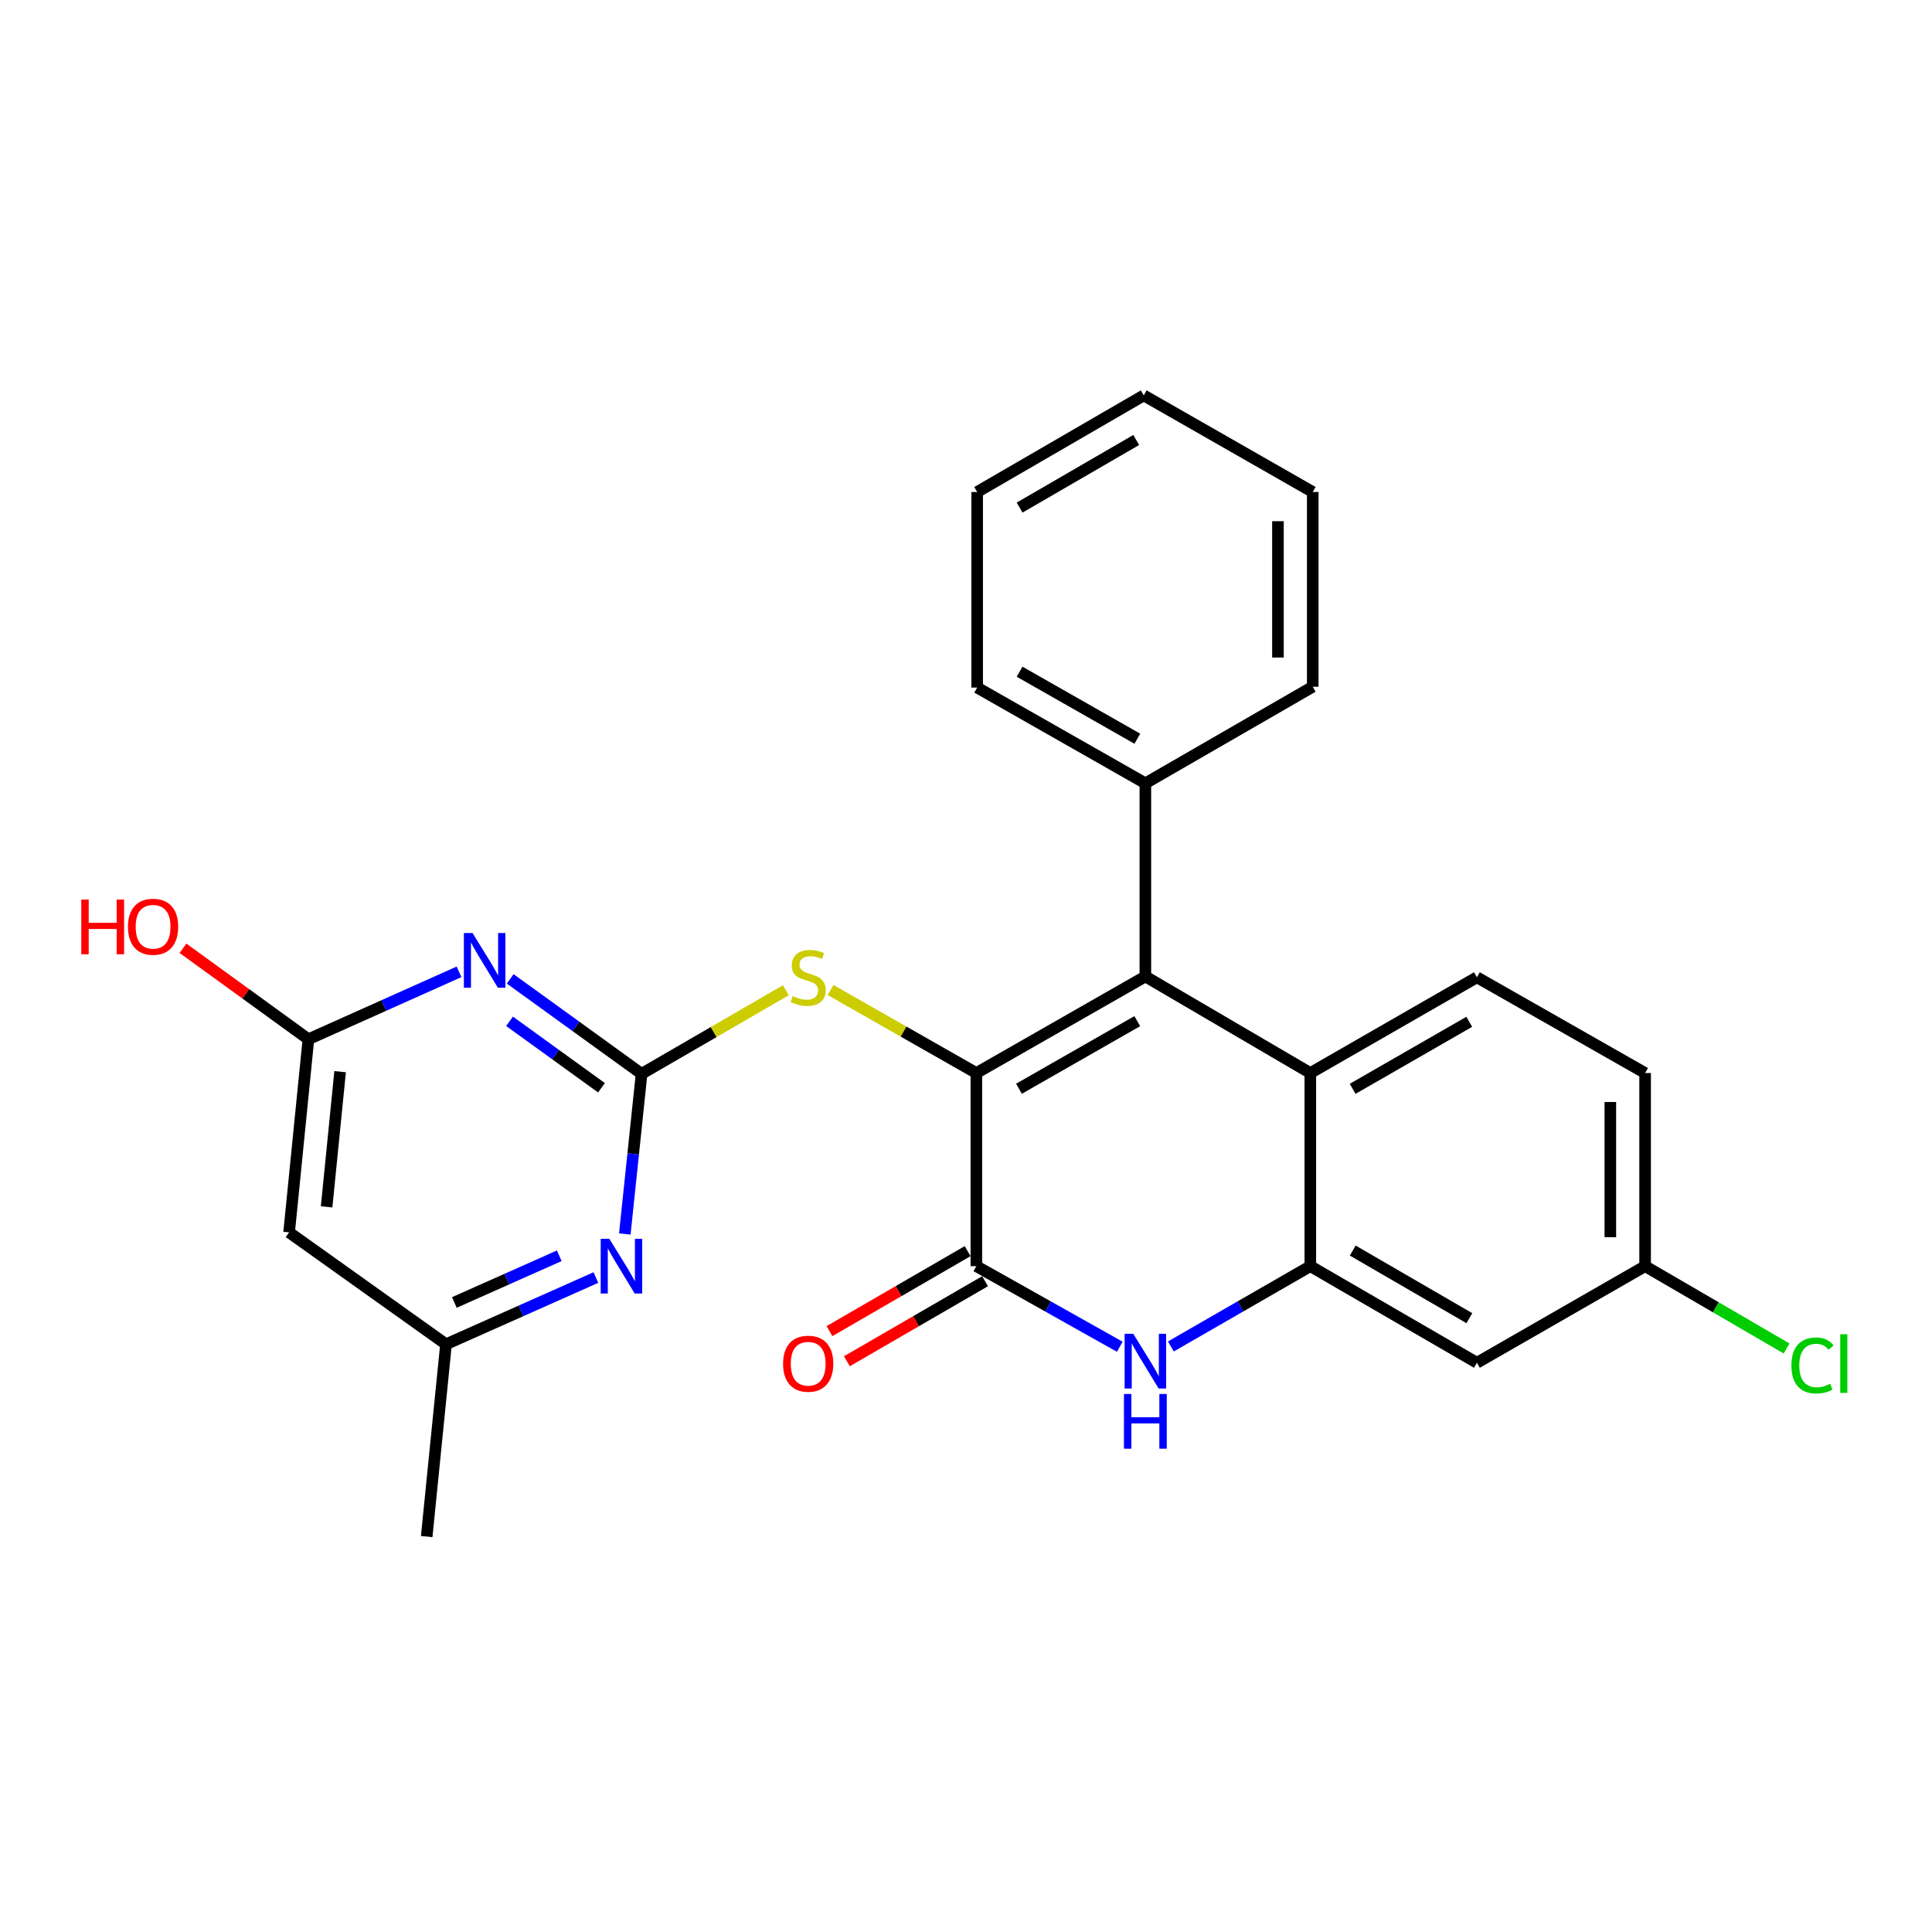 <?xml version='1.0' encoding='iso-8859-1'?>
<svg version='1.1' baseProfile='full'
              xmlns='http://www.w3.org/2000/svg'
                      xmlns:rdkit='http://www.rdkit.org/xml'
                      xmlns:xlink='http://www.w3.org/1999/xlink'
                  xml:space='preserve'
width='1000px' height='1000px' viewBox='0 0 1000 1000'>
<!-- END OF HEADER -->
<rect style='opacity:1.0;fill:#FFFFFF;stroke:none' width='1000' height='1000' x='0' y='0'> </rect>
<path class='bond-0' d='M 505.359,555.403 L 592.839,505.411' style='fill:none;fill-rule:evenodd;stroke:#000000;stroke-width:6px;stroke-linecap:butt;stroke-linejoin:miter;stroke-opacity:1' />
<path class='bond-0' d='M 527.414,563.536 L 588.65,528.542' style='fill:none;fill-rule:evenodd;stroke:#000000;stroke-width:6px;stroke-linecap:butt;stroke-linejoin:miter;stroke-opacity:1' />
<path class='bond-1' d='M 505.359,555.403 L 505.359,655.366' style='fill:none;fill-rule:evenodd;stroke:#000000;stroke-width:6px;stroke-linecap:butt;stroke-linejoin:miter;stroke-opacity:1' />
<path class='bond-7' d='M 505.359,555.403 L 467.631,533.92' style='fill:none;fill-rule:evenodd;stroke:#000000;stroke-width:6px;stroke-linecap:butt;stroke-linejoin:miter;stroke-opacity:1' />
<path class='bond-7' d='M 467.631,533.92 L 429.903,512.437' style='fill:none;fill-rule:evenodd;stroke:#CCCC00;stroke-width:6px;stroke-linecap:butt;stroke-linejoin:miter;stroke-opacity:1' />
<path class='bond-6' d='M 592.839,505.411 L 678.218,555.403' style='fill:none;fill-rule:evenodd;stroke:#000000;stroke-width:6px;stroke-linecap:butt;stroke-linejoin:miter;stroke-opacity:1' />
<path class='bond-15' d='M 592.839,505.411 L 592.839,405.438' style='fill:none;fill-rule:evenodd;stroke:#000000;stroke-width:6px;stroke-linecap:butt;stroke-linejoin:miter;stroke-opacity:1' />
<path class='bond-3' d='M 505.359,655.366 L 542.474,676.224' style='fill:none;fill-rule:evenodd;stroke:#000000;stroke-width:6px;stroke-linecap:butt;stroke-linejoin:miter;stroke-opacity:1' />
<path class='bond-3' d='M 542.474,676.224 L 579.59,697.082' style='fill:none;fill-rule:evenodd;stroke:#0000FF;stroke-width:6px;stroke-linecap:butt;stroke-linejoin:miter;stroke-opacity:1' />
<path class='bond-14' d='M 500.847,647.576 L 465.084,668.289' style='fill:none;fill-rule:evenodd;stroke:#000000;stroke-width:6px;stroke-linecap:butt;stroke-linejoin:miter;stroke-opacity:1' />
<path class='bond-14' d='M 465.084,668.289 L 429.322,689.002' style='fill:none;fill-rule:evenodd;stroke:#FF0000;stroke-width:6px;stroke-linecap:butt;stroke-linejoin:miter;stroke-opacity:1' />
<path class='bond-14' d='M 509.87,663.155 L 474.108,683.868' style='fill:none;fill-rule:evenodd;stroke:#000000;stroke-width:6px;stroke-linecap:butt;stroke-linejoin:miter;stroke-opacity:1' />
<path class='bond-14' d='M 474.108,683.868 L 438.345,704.581' style='fill:none;fill-rule:evenodd;stroke:#FF0000;stroke-width:6px;stroke-linecap:butt;stroke-linejoin:miter;stroke-opacity:1' />
<path class='bond-2' d='M 332.079,555.813 L 369.413,534.18' style='fill:none;fill-rule:evenodd;stroke:#000000;stroke-width:6px;stroke-linecap:butt;stroke-linejoin:miter;stroke-opacity:1' />
<path class='bond-2' d='M 369.413,534.18 L 406.747,512.547' style='fill:none;fill-rule:evenodd;stroke:#CCCC00;stroke-width:6px;stroke-linecap:butt;stroke-linejoin:miter;stroke-opacity:1' />
<path class='bond-4' d='M 332.079,555.813 L 298.083,531.239' style='fill:none;fill-rule:evenodd;stroke:#000000;stroke-width:6px;stroke-linecap:butt;stroke-linejoin:miter;stroke-opacity:1' />
<path class='bond-4' d='M 298.083,531.239 L 264.086,506.664' style='fill:none;fill-rule:evenodd;stroke:#0000FF;stroke-width:6px;stroke-linecap:butt;stroke-linejoin:miter;stroke-opacity:1' />
<path class='bond-4' d='M 311.333,563.032 L 287.535,545.83' style='fill:none;fill-rule:evenodd;stroke:#000000;stroke-width:6px;stroke-linecap:butt;stroke-linejoin:miter;stroke-opacity:1' />
<path class='bond-4' d='M 287.535,545.83 L 263.738,528.628' style='fill:none;fill-rule:evenodd;stroke:#0000FF;stroke-width:6px;stroke-linecap:butt;stroke-linejoin:miter;stroke-opacity:1' />
<path class='bond-8' d='M 332.079,555.813 L 327.74,597.258' style='fill:none;fill-rule:evenodd;stroke:#000000;stroke-width:6px;stroke-linecap:butt;stroke-linejoin:miter;stroke-opacity:1' />
<path class='bond-8' d='M 327.74,597.258 L 323.401,638.703' style='fill:none;fill-rule:evenodd;stroke:#0000FF;stroke-width:6px;stroke-linecap:butt;stroke-linejoin:miter;stroke-opacity:1' />
<path class='bond-5' d='M 606.042,696.925 L 642.13,676.145' style='fill:none;fill-rule:evenodd;stroke:#0000FF;stroke-width:6px;stroke-linecap:butt;stroke-linejoin:miter;stroke-opacity:1' />
<path class='bond-5' d='M 642.13,676.145 L 678.218,655.366' style='fill:none;fill-rule:evenodd;stroke:#000000;stroke-width:6px;stroke-linecap:butt;stroke-linejoin:miter;stroke-opacity:1' />
<path class='bond-9' d='M 237.602,503.014 L 198.616,520.461' style='fill:none;fill-rule:evenodd;stroke:#0000FF;stroke-width:6px;stroke-linecap:butt;stroke-linejoin:miter;stroke-opacity:1' />
<path class='bond-9' d='M 198.616,520.461 L 159.629,537.909' style='fill:none;fill-rule:evenodd;stroke:#000000;stroke-width:6px;stroke-linecap:butt;stroke-linejoin:miter;stroke-opacity:1' />
<path class='bond-11' d='M 678.218,655.366 L 764.448,705.367' style='fill:none;fill-rule:evenodd;stroke:#000000;stroke-width:6px;stroke-linecap:butt;stroke-linejoin:miter;stroke-opacity:1' />
<path class='bond-11' d='M 700.184,647.291 L 760.545,682.292' style='fill:none;fill-rule:evenodd;stroke:#000000;stroke-width:6px;stroke-linecap:butt;stroke-linejoin:miter;stroke-opacity:1' />
<path class='bond-26' d='M 678.218,655.366 L 678.218,555.403' style='fill:none;fill-rule:evenodd;stroke:#000000;stroke-width:6px;stroke-linecap:butt;stroke-linejoin:miter;stroke-opacity:1' />
<path class='bond-12' d='M 678.218,555.403 L 764.448,505.841' style='fill:none;fill-rule:evenodd;stroke:#000000;stroke-width:6px;stroke-linecap:butt;stroke-linejoin:miter;stroke-opacity:1' />
<path class='bond-12' d='M 700.125,563.578 L 760.485,528.885' style='fill:none;fill-rule:evenodd;stroke:#000000;stroke-width:6px;stroke-linecap:butt;stroke-linejoin:miter;stroke-opacity:1' />
<path class='bond-13' d='M 308.432,661.253 L 269.644,678.519' style='fill:none;fill-rule:evenodd;stroke:#0000FF;stroke-width:6px;stroke-linecap:butt;stroke-linejoin:miter;stroke-opacity:1' />
<path class='bond-13' d='M 269.644,678.519 L 230.856,695.785' style='fill:none;fill-rule:evenodd;stroke:#000000;stroke-width:6px;stroke-linecap:butt;stroke-linejoin:miter;stroke-opacity:1' />
<path class='bond-13' d='M 289.474,649.984 L 262.322,662.071' style='fill:none;fill-rule:evenodd;stroke:#0000FF;stroke-width:6px;stroke-linecap:butt;stroke-linejoin:miter;stroke-opacity:1' />
<path class='bond-13' d='M 262.322,662.071 L 235.17,674.157' style='fill:none;fill-rule:evenodd;stroke:#000000;stroke-width:6px;stroke-linecap:butt;stroke-linejoin:miter;stroke-opacity:1' />
<path class='bond-18' d='M 159.629,537.909 L 127.172,514.371' style='fill:none;fill-rule:evenodd;stroke:#000000;stroke-width:6px;stroke-linecap:butt;stroke-linejoin:miter;stroke-opacity:1' />
<path class='bond-18' d='M 127.172,514.371 L 94.714,490.833' style='fill:none;fill-rule:evenodd;stroke:#FF0000;stroke-width:6px;stroke-linecap:butt;stroke-linejoin:miter;stroke-opacity:1' />
<path class='bond-28' d='M 159.629,537.909 L 149.637,637.882' style='fill:none;fill-rule:evenodd;stroke:#000000;stroke-width:6px;stroke-linecap:butt;stroke-linejoin:miter;stroke-opacity:1' />
<path class='bond-28' d='M 176.045,554.695 L 169.051,624.676' style='fill:none;fill-rule:evenodd;stroke:#000000;stroke-width:6px;stroke-linecap:butt;stroke-linejoin:miter;stroke-opacity:1' />
<path class='bond-10' d='M 149.637,637.882 L 230.856,695.785' style='fill:none;fill-rule:evenodd;stroke:#000000;stroke-width:6px;stroke-linecap:butt;stroke-linejoin:miter;stroke-opacity:1' />
<path class='bond-16' d='M 764.448,705.367 L 851.508,655.366' style='fill:none;fill-rule:evenodd;stroke:#000000;stroke-width:6px;stroke-linecap:butt;stroke-linejoin:miter;stroke-opacity:1' />
<path class='bond-17' d='M 764.448,505.841 L 851.508,555.403' style='fill:none;fill-rule:evenodd;stroke:#000000;stroke-width:6px;stroke-linecap:butt;stroke-linejoin:miter;stroke-opacity:1' />
<path class='bond-20' d='M 230.856,695.785 L 220.853,795.338' style='fill:none;fill-rule:evenodd;stroke:#000000;stroke-width:6px;stroke-linecap:butt;stroke-linejoin:miter;stroke-opacity:1' />
<path class='bond-21' d='M 592.839,405.438 L 505.779,355.887' style='fill:none;fill-rule:evenodd;stroke:#000000;stroke-width:6px;stroke-linecap:butt;stroke-linejoin:miter;stroke-opacity:1' />
<path class='bond-21' d='M 588.686,382.358 L 527.744,347.672' style='fill:none;fill-rule:evenodd;stroke:#000000;stroke-width:6px;stroke-linecap:butt;stroke-linejoin:miter;stroke-opacity:1' />
<path class='bond-22' d='M 592.839,405.438 L 679.469,355.457' style='fill:none;fill-rule:evenodd;stroke:#000000;stroke-width:6px;stroke-linecap:butt;stroke-linejoin:miter;stroke-opacity:1' />
<path class='bond-19' d='M 851.508,655.366 L 888.115,676.665' style='fill:none;fill-rule:evenodd;stroke:#000000;stroke-width:6px;stroke-linecap:butt;stroke-linejoin:miter;stroke-opacity:1' />
<path class='bond-19' d='M 888.115,676.665 L 924.722,697.965' style='fill:none;fill-rule:evenodd;stroke:#00CC00;stroke-width:6px;stroke-linecap:butt;stroke-linejoin:miter;stroke-opacity:1' />
<path class='bond-27' d='M 851.508,655.366 L 851.508,555.403' style='fill:none;fill-rule:evenodd;stroke:#000000;stroke-width:6px;stroke-linecap:butt;stroke-linejoin:miter;stroke-opacity:1' />
<path class='bond-27' d='M 833.504,640.371 L 833.504,570.397' style='fill:none;fill-rule:evenodd;stroke:#000000;stroke-width:6px;stroke-linecap:butt;stroke-linejoin:miter;stroke-opacity:1' />
<path class='bond-24' d='M 505.779,355.887 L 505.779,254.654' style='fill:none;fill-rule:evenodd;stroke:#000000;stroke-width:6px;stroke-linecap:butt;stroke-linejoin:miter;stroke-opacity:1' />
<path class='bond-23' d='M 679.469,355.457 L 679.469,254.654' style='fill:none;fill-rule:evenodd;stroke:#000000;stroke-width:6px;stroke-linecap:butt;stroke-linejoin:miter;stroke-opacity:1' />
<path class='bond-23' d='M 661.465,340.336 L 661.465,269.774' style='fill:none;fill-rule:evenodd;stroke:#000000;stroke-width:6px;stroke-linecap:butt;stroke-linejoin:miter;stroke-opacity:1' />
<path class='bond-25' d='M 679.469,254.654 L 592.009,204.662' style='fill:none;fill-rule:evenodd;stroke:#000000;stroke-width:6px;stroke-linecap:butt;stroke-linejoin:miter;stroke-opacity:1' />
<path class='bond-29' d='M 505.779,254.654 L 592.009,204.662' style='fill:none;fill-rule:evenodd;stroke:#000000;stroke-width:6px;stroke-linecap:butt;stroke-linejoin:miter;stroke-opacity:1' />
<path class='bond-29' d='M 527.743,262.731 L 588.104,227.737' style='fill:none;fill-rule:evenodd;stroke:#000000;stroke-width:6px;stroke-linecap:butt;stroke-linejoin:miter;stroke-opacity:1' />
<path  class='atom-4' d='M 586.579 690.367
L 595.859 705.367
Q 596.779 706.847, 598.259 709.527
Q 599.739 712.207, 599.819 712.367
L 599.819 690.367
L 603.579 690.367
L 603.579 718.687
L 599.699 718.687
L 589.739 702.287
Q 588.579 700.367, 587.339 698.167
Q 586.139 695.967, 585.779 695.287
L 585.779 718.687
L 582.099 718.687
L 582.099 690.367
L 586.579 690.367
' fill='#0000FF'/>
<path  class='atom-4' d='M 581.759 721.519
L 585.599 721.519
L 585.599 733.559
L 600.079 733.559
L 600.079 721.519
L 603.919 721.519
L 603.919 749.839
L 600.079 749.839
L 600.079 736.759
L 585.599 736.759
L 585.599 749.839
L 581.759 749.839
L 581.759 721.519
' fill='#0000FF'/>
<path  class='atom-5' d='M 244.58 482.929
L 253.86 497.929
Q 254.78 499.409, 256.26 502.089
Q 257.74 504.769, 257.82 504.929
L 257.82 482.929
L 261.58 482.929
L 261.58 511.249
L 257.7 511.249
L 247.74 494.849
Q 246.58 492.929, 245.34 490.729
Q 244.14 488.529, 243.78 487.849
L 243.78 511.249
L 240.1 511.249
L 240.1 482.929
L 244.58 482.929
' fill='#0000FF'/>
<path  class='atom-8' d='M 410.319 515.561
Q 410.639 515.681, 411.959 516.241
Q 413.279 516.801, 414.719 517.161
Q 416.199 517.481, 417.639 517.481
Q 420.319 517.481, 421.879 516.201
Q 423.439 514.881, 423.439 512.601
Q 423.439 511.041, 422.639 510.081
Q 421.879 509.121, 420.679 508.601
Q 419.479 508.081, 417.479 507.481
Q 414.959 506.721, 413.439 506.001
Q 411.959 505.281, 410.879 503.761
Q 409.839 502.241, 409.839 499.681
Q 409.839 496.121, 412.239 493.921
Q 414.679 491.721, 419.479 491.721
Q 422.759 491.721, 426.479 493.281
L 425.559 496.361
Q 422.159 494.961, 419.599 494.961
Q 416.839 494.961, 415.319 496.121
Q 413.799 497.241, 413.839 499.201
Q 413.839 500.721, 414.599 501.641
Q 415.399 502.561, 416.519 503.081
Q 417.679 503.601, 419.599 504.201
Q 422.159 505.001, 423.679 505.801
Q 425.199 506.601, 426.279 508.241
Q 427.399 509.841, 427.399 512.601
Q 427.399 516.521, 424.759 518.641
Q 422.159 520.721, 417.799 520.721
Q 415.279 520.721, 413.359 520.161
Q 411.479 519.641, 409.239 518.721
L 410.319 515.561
' fill='#CCCC00'/>
<path  class='atom-9' d='M 315.397 641.206
L 324.677 656.206
Q 325.597 657.686, 327.077 660.366
Q 328.557 663.046, 328.637 663.206
L 328.637 641.206
L 332.397 641.206
L 332.397 669.526
L 328.517 669.526
L 318.557 653.126
Q 317.397 651.206, 316.157 649.006
Q 314.957 646.806, 314.597 646.126
L 314.597 669.526
L 310.917 669.526
L 310.917 641.206
L 315.397 641.206
' fill='#0000FF'/>
<path  class='atom-15' d='M 405.319 705.857
Q 405.319 699.057, 408.679 695.257
Q 412.039 691.457, 418.319 691.457
Q 424.599 691.457, 427.959 695.257
Q 431.319 699.057, 431.319 705.857
Q 431.319 712.737, 427.919 716.657
Q 424.519 720.537, 418.319 720.537
Q 412.079 720.537, 408.679 716.657
Q 405.319 712.777, 405.319 705.857
M 418.319 717.337
Q 422.639 717.337, 424.959 714.457
Q 427.319 711.537, 427.319 705.857
Q 427.319 700.297, 424.959 697.497
Q 422.639 694.657, 418.319 694.657
Q 413.999 694.657, 411.639 697.457
Q 409.319 700.257, 409.319 705.857
Q 409.319 711.577, 411.639 714.457
Q 413.999 717.337, 418.319 717.337
' fill='#FF0000'/>
<path  class='atom-19' d='M 42.071 465.605
L 45.911 465.605
L 45.911 477.645
L 60.391 477.645
L 60.391 465.605
L 64.231 465.605
L 64.231 493.925
L 60.391 493.925
L 60.391 480.845
L 45.911 480.845
L 45.911 493.925
L 42.071 493.925
L 42.071 465.605
' fill='#FF0000'/>
<path  class='atom-19' d='M 66.231 479.685
Q 66.231 472.885, 69.591 469.085
Q 72.951 465.285, 79.231 465.285
Q 85.511 465.285, 88.871 469.085
Q 92.231 472.885, 92.231 479.685
Q 92.231 486.565, 88.831 490.485
Q 85.431 494.365, 79.231 494.365
Q 72.991 494.365, 69.591 490.485
Q 66.231 486.605, 66.231 479.685
M 79.231 491.165
Q 83.551 491.165, 85.871 488.285
Q 88.231 485.365, 88.231 479.685
Q 88.231 474.125, 85.871 471.325
Q 83.551 468.485, 79.231 468.485
Q 74.911 468.485, 72.551 471.285
Q 70.231 474.085, 70.231 479.685
Q 70.231 485.405, 72.551 488.285
Q 74.911 491.165, 79.231 491.165
' fill='#FF0000'/>
<path  class='atom-20' d='M 927.228 706.757
Q 927.228 699.717, 930.508 696.037
Q 933.828 692.317, 940.108 692.317
Q 945.948 692.317, 949.068 696.437
L 946.428 698.597
Q 944.148 695.597, 940.108 695.597
Q 935.828 695.597, 933.548 698.477
Q 931.308 701.317, 931.308 706.757
Q 931.308 712.357, 933.628 715.237
Q 935.988 718.117, 940.548 718.117
Q 943.668 718.117, 947.308 716.237
L 948.428 719.237
Q 946.948 720.197, 944.708 720.757
Q 942.468 721.317, 939.988 721.317
Q 933.828 721.317, 930.508 717.557
Q 927.228 713.797, 927.228 706.757
' fill='#00CC00'/>
<path  class='atom-20' d='M 952.508 690.597
L 956.188 690.597
L 956.188 720.957
L 952.508 720.957
L 952.508 690.597
' fill='#00CC00'/>
</svg>
